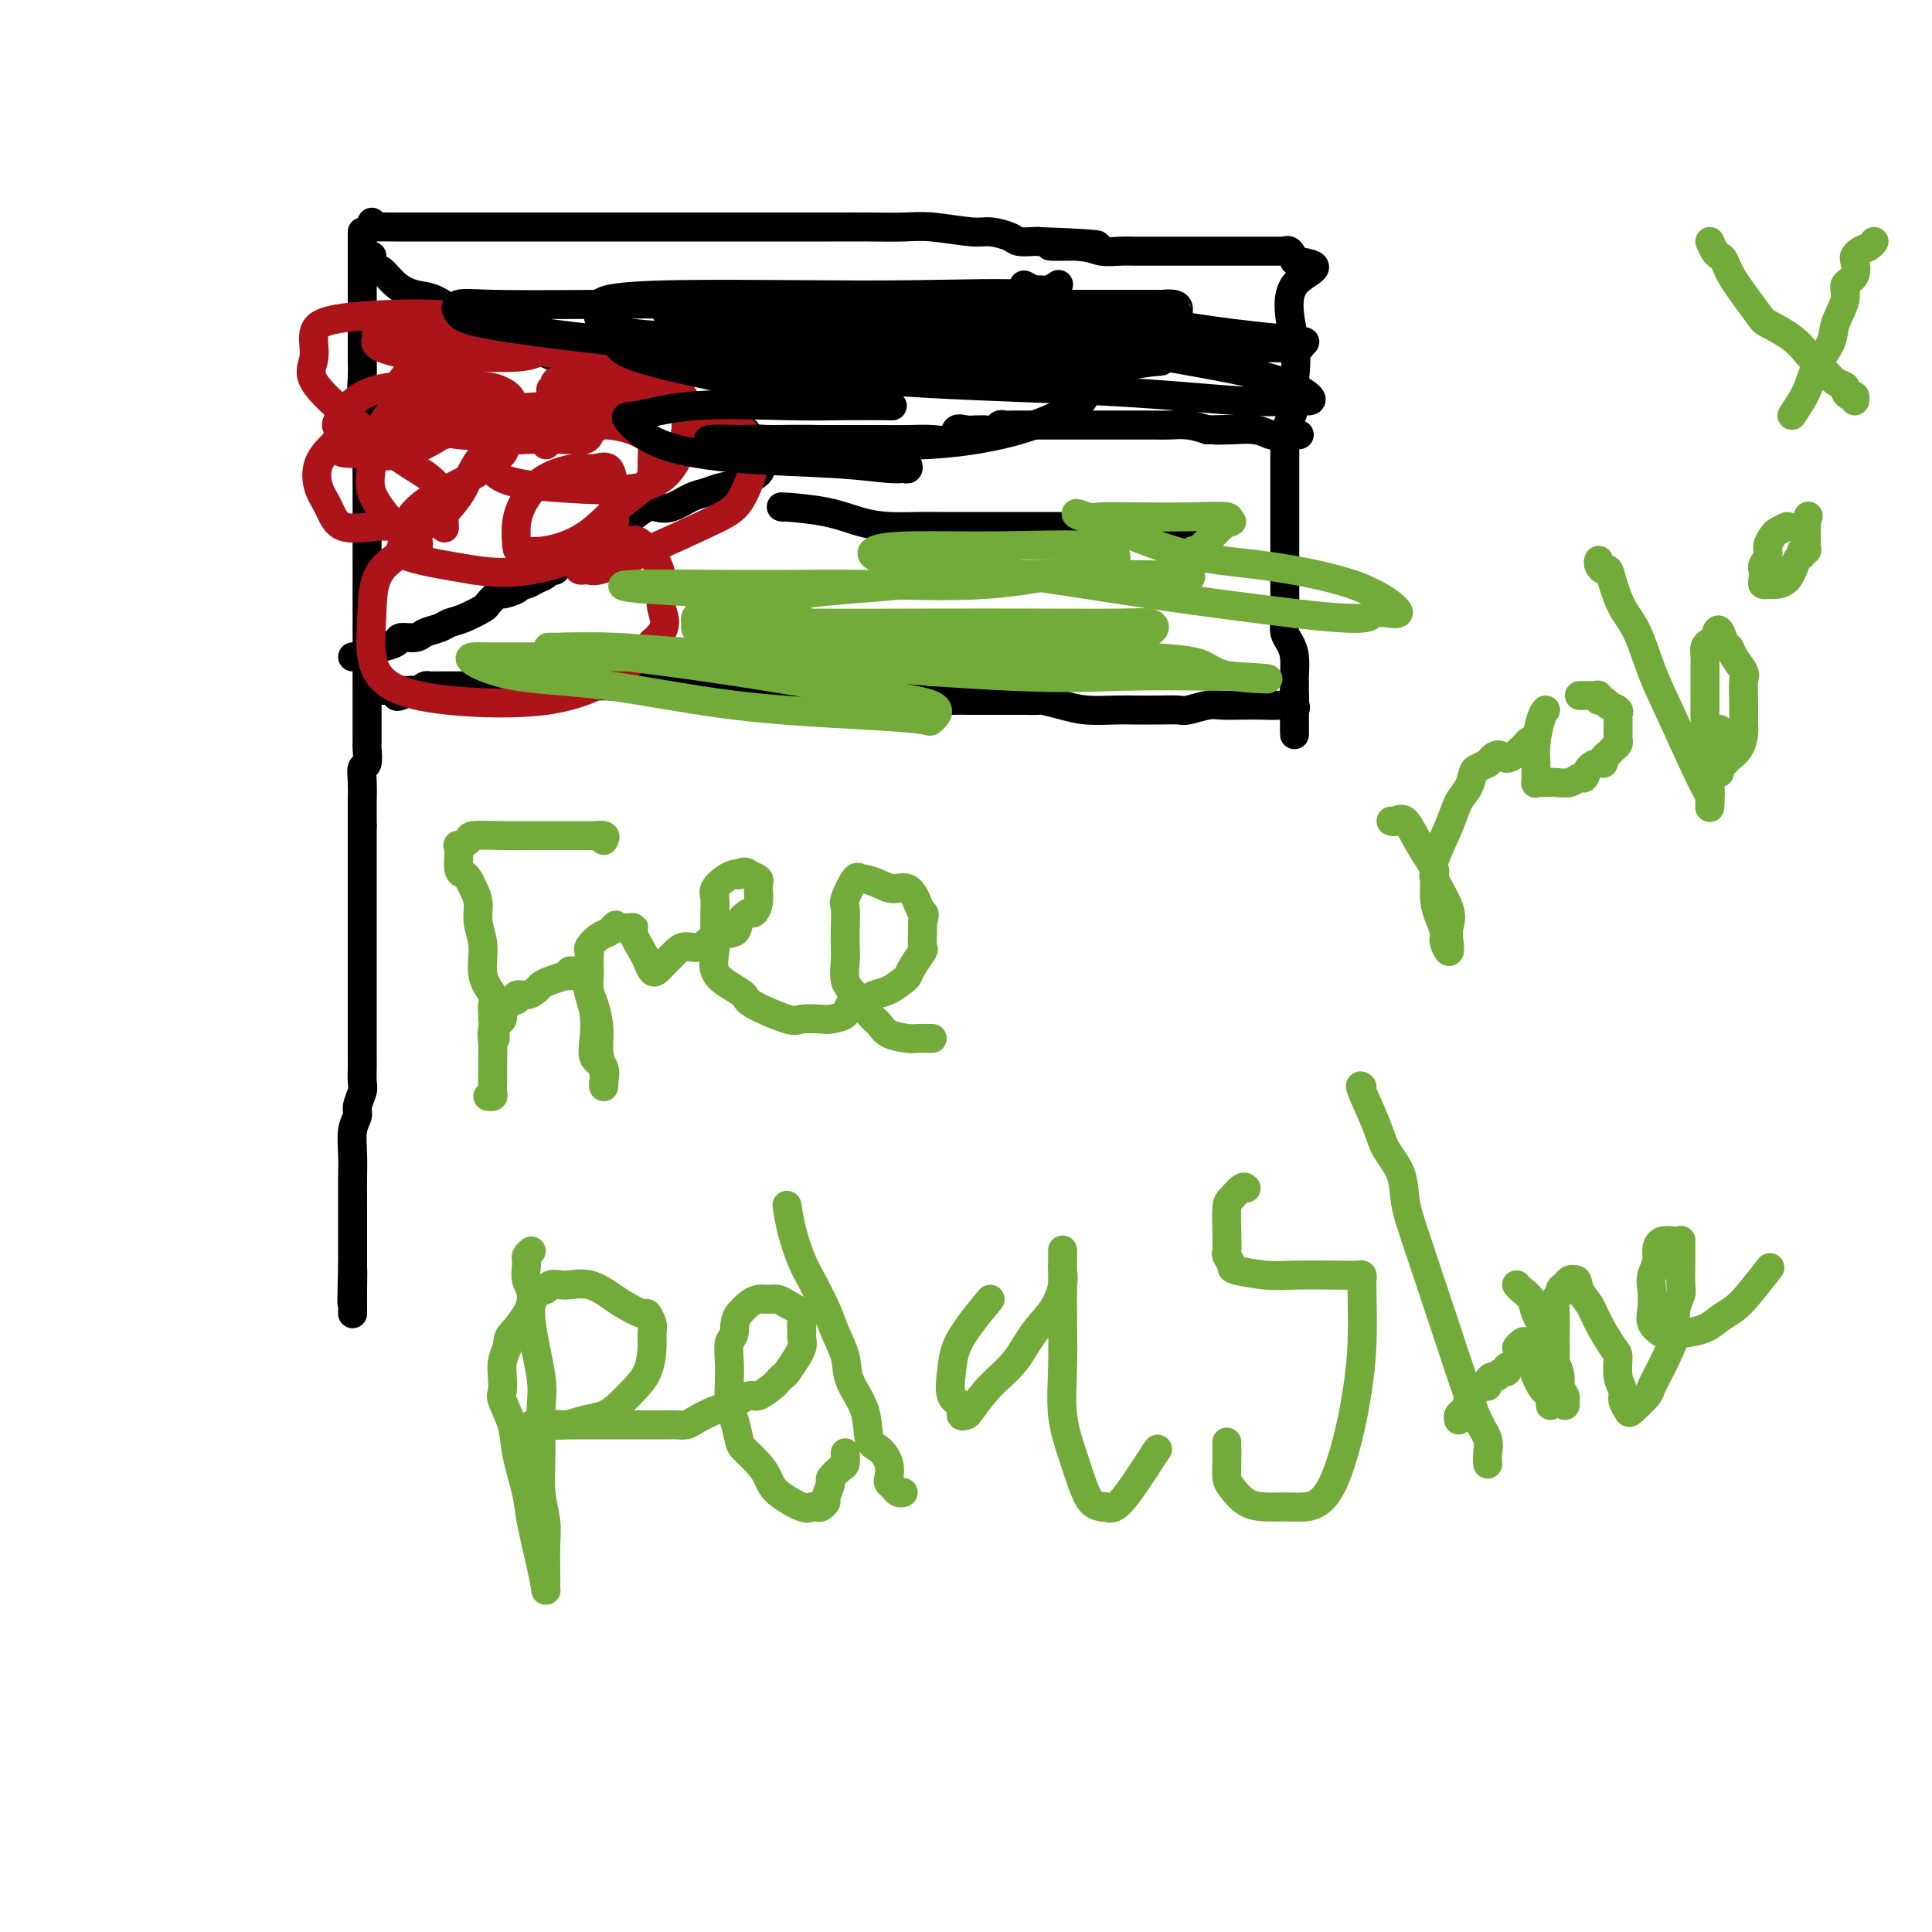 <svg viewBox='0 0 400 400' version='1.1' xmlns='http://www.w3.org/2000/svg' xmlns:xlink='http://www.w3.org/1999/xlink'><g fill='none' stroke='#000000' stroke-width='6' stroke-linecap='round' stroke-linejoin='round'><path d='M75,48c0.000,0.025 0.000,0.049 0,1c-0.000,0.951 -0.000,2.827 0,4c0.000,1.173 0.000,1.643 0,4c-0.000,2.357 -0.001,6.601 0,9c0.001,2.399 0.004,2.955 0,4c-0.004,1.045 -0.015,2.581 0,4c0.015,1.419 0.057,2.720 0,4c-0.057,1.280 -0.211,2.539 0,4c0.211,1.461 0.789,3.124 1,5c0.211,1.876 0.057,3.966 0,6c-0.057,2.034 -0.015,4.012 0,6c0.015,1.988 0.004,3.986 0,6c-0.004,2.014 -0.001,4.043 0,6c0.001,1.957 0.000,3.841 0,6c-0.000,2.159 -0.000,4.594 0,6c0.000,1.406 0.000,1.784 0,4c-0.000,2.216 -0.000,6.270 0,8c0.000,1.730 0.000,1.135 0,2c-0.000,0.865 -0.000,3.190 0,5c0.000,1.810 0.000,3.105 0,4c-0.000,0.895 -0.000,1.389 0,2c0.000,0.611 0.001,1.337 0,2c-0.001,0.663 -0.004,1.261 0,2c0.004,0.739 0.015,1.617 0,2c-0.015,0.383 -0.057,0.271 0,1c0.057,0.729 0.211,2.297 0,3c-0.211,0.703 -0.789,0.539 -1,1c-0.211,0.461 -0.057,1.546 0,3c0.057,1.454 0.015,3.276 0,4c-0.015,0.724 -0.004,0.350 0,1c0.004,0.650 0.002,2.325 0,4'/><path d='M75,171c-0.000,19.347 -0.000,6.213 0,2c0.000,-4.213 0.000,0.493 0,3c-0.000,2.507 -0.000,2.816 0,3c0.000,0.184 0.000,0.245 0,1c-0.000,0.755 -0.000,2.205 0,3c0.000,0.795 0.000,0.936 0,2c-0.000,1.064 -0.000,3.050 0,4c0.000,0.950 0.000,0.864 0,2c-0.000,1.136 -0.000,3.493 0,5c0.000,1.507 0.000,2.165 0,3c-0.000,0.835 -0.000,1.848 0,3c0.000,1.152 0.000,2.444 0,3c-0.000,0.556 -0.000,0.376 0,1c0.000,0.624 0.000,2.050 0,3c-0.000,0.950 -0.000,1.423 0,2c0.000,0.577 0.000,1.260 0,2c-0.000,0.740 -0.000,1.539 0,2c0.000,0.461 0.001,0.584 0,1c-0.001,0.416 -0.004,1.127 0,2c0.004,0.873 0.016,1.910 0,3c-0.016,1.090 -0.061,2.233 0,3c0.061,0.767 0.226,1.159 0,2c-0.226,0.841 -0.845,2.131 -1,3c-0.155,0.869 0.155,1.316 0,2c-0.155,0.684 -0.774,1.606 -1,3c-0.226,1.394 -0.061,3.262 0,5c0.061,1.738 0.016,3.347 0,5c-0.016,1.653 -0.004,3.350 0,5c0.004,1.650 0.001,3.252 0,5c-0.001,1.748 -0.000,3.642 0,5c0.000,1.358 0.000,2.179 0,3'/><path d='M73,262c-0.309,14.374 -0.083,4.808 0,2c0.083,-2.808 0.022,1.143 0,3c-0.022,1.857 -0.006,1.622 0,2c0.006,0.378 0.002,1.369 0,2c-0.002,0.631 -0.000,0.901 0,1c0.000,0.099 0.000,0.028 0,0c-0.000,-0.028 -0.000,-0.014 0,0'/><path d='M77,46c-0.029,0.423 -0.058,0.845 0,1c0.058,0.155 0.202,0.041 1,0c0.798,-0.041 2.249,-0.011 4,0c1.751,0.011 3.803,0.003 6,0c2.197,-0.003 4.540,-0.001 7,0c2.460,0.001 5.036,0.000 8,0c2.964,-0.000 6.315,-0.000 9,0c2.685,0.000 4.704,0.000 7,0c2.296,-0.000 4.869,-0.000 7,0c2.131,0.000 3.821,0.000 5,0c1.179,-0.000 1.846,0.000 4,0c2.154,-0.000 5.795,-0.000 8,0c2.205,0.000 2.975,0.000 4,0c1.025,-0.000 2.305,-0.000 4,0c1.695,0.000 3.803,0.000 6,0c2.197,-0.000 4.481,-0.001 7,0c2.519,0.001 5.273,0.004 8,0c2.727,-0.004 5.428,-0.016 8,0c2.572,0.016 5.015,0.060 7,0c1.985,-0.060 3.514,-0.222 6,0c2.486,0.222 5.930,0.830 8,1c2.070,0.170 2.764,-0.098 4,0c1.236,0.098 3.012,0.562 4,1c0.988,0.438 1.189,0.849 2,1c0.811,0.151 2.232,0.043 3,0c0.768,-0.043 0.884,-0.022 1,0'/><path d='M215,50c22.079,0.862 8.275,1.015 4,1c-4.275,-0.015 0.978,-0.200 4,0c3.022,0.200 3.814,0.786 5,1c1.186,0.214 2.767,0.057 4,0c1.233,-0.057 2.119,-0.015 3,0c0.881,0.015 1.755,0.004 3,0c1.245,-0.004 2.859,-0.001 4,0c1.141,0.001 1.810,0.000 3,0c1.190,-0.000 2.901,-0.000 4,0c1.099,0.000 1.586,0.000 2,0c0.414,-0.000 0.756,-0.000 1,0c0.244,0.000 0.392,0.000 1,0c0.608,-0.000 1.676,-0.000 2,0c0.324,0.000 -0.097,-0.000 0,0c0.097,0.000 0.712,0.000 1,0c0.288,-0.000 0.248,-0.000 1,0c0.752,0.000 2.295,0.000 3,0c0.705,-0.000 0.571,-0.000 1,0c0.429,0.000 1.421,0.000 2,0c0.579,-0.000 0.747,-0.002 1,0c0.253,0.002 0.593,0.006 1,0c0.407,-0.006 0.882,-0.022 1,0c0.118,0.022 -0.122,0.083 0,0c0.122,-0.083 0.606,-0.309 1,0c0.394,0.309 0.697,1.155 1,2'/><path d='M268,54c8.198,1.134 2.194,1.969 0,5c-2.194,3.031 -0.578,8.259 0,12c0.578,3.741 0.116,5.996 0,8c-0.116,2.004 0.112,3.757 0,5c-0.112,1.243 -0.566,1.977 -1,3c-0.434,1.023 -0.848,2.336 -1,3c-0.152,0.664 -0.041,0.680 0,1c0.041,0.320 0.011,0.945 0,2c-0.011,1.055 -0.003,2.539 0,3c0.003,0.461 0.001,-0.100 0,0c-0.001,0.100 -0.000,0.860 0,2c0.000,1.140 0.000,2.661 0,3c-0.000,0.339 -0.000,-0.504 0,0c0.000,0.504 0.000,2.354 0,4c-0.000,1.646 -0.000,3.089 0,4c0.000,0.911 0.000,1.292 0,2c-0.000,0.708 -0.000,1.744 0,3c0.000,1.256 0.000,2.731 0,4c-0.000,1.269 -0.001,2.332 0,3c0.001,0.668 0.003,0.941 0,2c-0.003,1.059 -0.011,2.904 0,4c0.011,1.096 0.041,1.443 0,2c-0.041,0.557 -0.155,1.324 0,2c0.155,0.676 0.577,1.260 1,2c0.423,0.740 0.845,1.637 1,3c0.155,1.363 0.041,3.191 0,4c-0.041,0.809 -0.011,0.598 0,1c0.011,0.402 0.003,1.416 0,2c-0.003,0.584 -0.001,0.738 0,1c0.001,0.262 0.000,0.631 0,1'/><path d='M268,145c0.009,14.017 0.033,3.560 0,0c-0.033,-3.560 -0.122,-0.222 0,1c0.122,1.222 0.454,0.328 0,0c-0.454,-0.328 -1.695,-0.089 -3,0c-1.305,0.089 -2.675,0.028 -4,0c-1.325,-0.028 -2.605,-0.021 -4,0c-1.395,0.021 -2.906,0.058 -4,0c-1.094,-0.058 -1.769,-0.212 -3,0c-1.231,0.212 -3.016,0.789 -4,1c-0.984,0.211 -1.168,0.057 -2,0c-0.832,-0.057 -2.311,-0.018 -4,0c-1.689,0.018 -3.588,0.015 -5,0c-1.412,-0.015 -2.337,-0.043 -4,0c-1.663,0.043 -4.064,0.155 -6,0c-1.936,-0.155 -3.406,-0.577 -5,-1c-1.594,-0.423 -3.312,-0.845 -4,-1c-0.688,-0.155 -0.346,-0.041 -1,0c-0.654,0.041 -2.303,0.011 -3,0c-0.697,-0.011 -0.443,-0.003 -1,0c-0.557,0.003 -1.926,0.002 -3,0c-1.074,-0.002 -1.854,-0.004 -3,0c-1.146,0.004 -2.658,0.015 -4,0c-1.342,-0.015 -2.514,-0.056 -4,0c-1.486,0.056 -3.285,0.207 -5,0c-1.715,-0.207 -3.347,-0.774 -5,-1c-1.653,-0.226 -3.326,-0.113 -5,0'/><path d='M182,144c-14.342,-0.381 -7.196,-0.834 -5,-1c2.196,-0.166 -0.559,-0.045 -2,0c-1.441,0.045 -1.567,0.013 -2,0c-0.433,-0.013 -1.172,-0.007 -2,0c-0.828,0.007 -1.746,0.016 -3,0c-1.254,-0.016 -2.845,-0.057 -4,0c-1.155,0.057 -1.874,0.211 -3,0c-1.126,-0.211 -2.659,-0.789 -4,-1c-1.341,-0.211 -2.491,-0.057 -4,0c-1.509,0.057 -3.378,0.015 -5,0c-1.622,-0.015 -2.996,-0.004 -4,0c-1.004,0.004 -1.638,0.001 -4,0c-2.362,-0.001 -6.451,-0.000 -9,0c-2.549,0.000 -3.558,0.000 -5,0c-1.442,-0.000 -3.316,-0.000 -5,0c-1.684,0.000 -3.179,0.000 -5,0c-1.821,-0.000 -3.967,-0.000 -6,0c-2.033,0.000 -3.954,0.000 -5,0c-1.046,-0.000 -1.219,-0.000 -2,0c-0.781,0.000 -2.172,0.000 -3,0c-0.828,-0.000 -1.095,-0.000 -2,0c-0.905,0.000 -2.448,0.000 -3,0c-0.552,-0.000 -0.112,-0.000 0,0c0.112,0.000 -0.102,0.000 -1,0c-0.898,-0.000 -2.478,-0.001 -3,0c-0.522,0.001 0.015,0.003 0,0c-0.015,-0.003 -0.581,-0.011 -1,0c-0.419,0.011 -0.690,0.041 -1,0c-0.310,-0.041 -0.660,-0.155 -1,0c-0.340,0.155 -0.670,0.577 -1,1'/><path d='M87,143c-14.932,-0.159 -4.761,-0.056 -1,0c3.761,0.056 1.113,0.064 0,0c-1.113,-0.064 -0.690,-0.199 -1,0c-0.310,0.199 -1.351,0.734 -2,1c-0.649,0.266 -0.905,0.264 -1,0c-0.095,-0.264 -0.027,-0.790 0,-1c0.027,-0.210 0.014,-0.105 0,0'/><path d='M77,53c-0.100,0.176 -0.200,0.352 0,1c0.200,0.648 0.702,1.768 1,2c0.298,0.232 0.394,-0.425 1,0c0.606,0.425 1.724,1.933 3,3c1.276,1.067 2.712,1.695 4,2c1.288,0.305 2.428,0.289 4,1c1.572,0.711 3.575,2.149 5,3c1.425,0.851 2.273,1.115 4,2c1.727,0.885 4.332,2.391 6,3c1.668,0.609 2.401,0.321 4,1c1.599,0.679 4.066,2.326 6,3c1.934,0.674 3.334,0.375 5,1c1.666,0.625 3.599,2.175 5,3c1.401,0.825 2.269,0.926 3,1c0.731,0.074 1.326,0.122 3,1c1.674,0.878 4.428,2.586 6,3c1.572,0.414 1.962,-0.465 3,0c1.038,0.465 2.725,2.276 4,3c1.275,0.724 2.137,0.362 3,0'/><path d='M147,86c6.627,2.735 2.194,1.573 1,1c-1.194,-0.573 0.850,-0.556 2,0c1.150,0.556 1.406,1.651 2,2c0.594,0.349 1.525,-0.046 2,0c0.475,0.046 0.494,0.534 1,1c0.506,0.466 1.498,0.909 2,1c0.502,0.091 0.513,-0.168 1,0c0.487,0.168 1.450,0.765 2,1c0.550,0.235 0.686,0.107 1,0c0.314,-0.107 0.805,-0.195 1,0c0.195,0.195 0.093,0.672 0,1c-0.093,0.328 -0.177,0.508 -1,1c-0.823,0.492 -2.384,1.298 -3,2c-0.616,0.702 -0.289,1.300 -1,2c-0.711,0.700 -2.462,1.501 -4,2c-1.538,0.499 -2.863,0.694 -4,1c-1.137,0.306 -2.086,0.721 -3,1c-0.914,0.279 -1.795,0.420 -3,1c-1.205,0.580 -2.735,1.599 -4,2c-1.265,0.401 -2.264,0.185 -3,0c-0.736,-0.185 -1.210,-0.339 -2,0c-0.790,0.339 -1.895,1.169 -3,2'/><path d='M131,107c-3.985,1.568 -2.947,1.987 -3,2c-0.053,0.013 -1.198,-0.381 -2,0c-0.802,0.381 -1.262,1.537 -2,2c-0.738,0.463 -1.756,0.233 -2,0c-0.244,-0.233 0.284,-0.470 0,0c-0.284,0.470 -1.382,1.646 -2,2c-0.618,0.354 -0.757,-0.114 -1,0c-0.243,0.114 -0.590,0.809 -1,1c-0.410,0.191 -0.884,-0.121 -1,0c-0.116,0.121 0.124,0.677 0,1c-0.124,0.323 -0.613,0.415 -1,1c-0.387,0.585 -0.670,1.663 -1,2c-0.330,0.337 -0.705,-0.068 -1,0c-0.295,0.068 -0.511,0.609 -1,1c-0.489,0.391 -1.252,0.631 -2,1c-0.748,0.369 -1.480,0.868 -2,1c-0.520,0.132 -0.826,-0.101 -1,0c-0.174,0.101 -0.215,0.537 -1,1c-0.785,0.463 -2.314,0.954 -3,1c-0.686,0.046 -0.530,-0.353 -1,0c-0.470,0.353 -1.567,1.457 -2,2c-0.433,0.543 -0.203,0.527 -1,1c-0.797,0.473 -2.621,1.437 -4,2c-1.379,0.563 -2.314,0.724 -3,1c-0.686,0.276 -1.124,0.665 -2,1c-0.876,0.335 -2.192,0.615 -3,1c-0.808,0.385 -1.109,0.874 -2,1c-0.891,0.126 -2.373,-0.111 -3,0c-0.627,0.111 -0.400,0.568 -1,1c-0.600,0.432 -2.029,0.838 -3,1c-0.971,0.162 -1.486,0.081 -2,0'/><path d='M77,134c-2.830,1.094 -0.405,0.829 0,1c0.405,0.171 -1.211,0.778 -2,1c-0.789,0.222 -0.751,0.060 -1,0c-0.249,-0.060 -0.785,-0.017 -1,0c-0.215,0.017 -0.107,0.009 0,0'/><path d='M163,91c0.223,-0.000 0.445,-0.000 1,0c0.555,0.000 1.442,0.000 2,0c0.558,-0.000 0.788,-0.001 2,0c1.212,0.001 3.407,0.002 6,0c2.593,-0.002 5.583,-0.008 8,0c2.417,0.008 4.261,0.030 6,0c1.739,-0.030 3.373,-0.113 5,0c1.627,0.113 3.248,0.423 4,0c0.752,-0.423 0.634,-1.578 1,-2c0.366,-0.422 1.215,-0.112 2,0c0.785,0.112 1.506,0.026 2,0c0.494,-0.026 0.762,0.007 1,0c0.238,-0.007 0.448,-0.054 1,0c0.552,0.054 1.446,0.211 2,0c0.554,-0.211 0.768,-0.789 1,-1c0.232,-0.211 0.483,-0.057 1,0c0.517,0.057 1.301,0.015 2,0c0.699,-0.015 1.314,-0.004 2,0c0.686,0.004 1.442,0.001 2,0c0.558,-0.001 0.916,-0.000 2,0c1.084,0.000 2.892,0.000 4,0c1.108,-0.000 1.517,0.000 3,0c1.483,-0.000 4.041,-0.001 6,0c1.959,0.001 3.318,0.003 5,0c1.682,-0.003 3.688,-0.011 5,0c1.312,0.011 1.930,0.041 3,0c1.070,-0.041 2.591,-0.155 4,0c1.409,0.155 2.704,0.577 4,1'/><path d='M250,89c14.086,-0.314 5.801,-0.098 3,0c-2.801,0.098 -0.117,0.079 2,0c2.117,-0.079 3.666,-0.217 5,0c1.334,0.217 2.451,0.790 3,1c0.549,0.210 0.529,0.056 1,0c0.471,-0.056 1.433,-0.015 2,0c0.567,0.015 0.740,0.004 1,0c0.260,-0.004 0.609,-0.001 1,0c0.391,0.001 0.826,0.000 1,0c0.174,-0.000 0.087,-0.000 0,0'/><path d='M162,105c-0.309,-0.061 -0.617,-0.121 1,0c1.617,0.121 5.160,0.425 8,1c2.840,0.575 4.979,1.422 7,2c2.021,0.578 3.925,0.887 6,1c2.075,0.113 4.320,0.030 6,0c1.680,-0.030 2.795,-0.008 4,0c1.205,0.008 2.501,0.002 3,0c0.499,-0.002 0.200,-0.001 1,0c0.800,0.001 2.698,0.000 4,0c1.302,-0.000 2.007,-0.000 3,0c0.993,0.000 2.274,0.000 4,0c1.726,-0.000 3.896,-0.000 5,0c1.104,0.000 1.142,0.000 1,0c-0.142,-0.000 -0.464,-0.000 0,0c0.464,0.000 1.714,0.000 3,0c1.286,-0.000 2.609,-0.000 4,0c1.391,0.000 2.849,0.000 4,0c1.151,-0.000 1.994,-0.000 3,0c1.006,0.000 2.174,0.000 3,0c0.826,-0.000 1.310,-0.000 2,0c0.690,0.000 1.587,0.000 2,0c0.413,-0.000 0.342,-0.000 1,0c0.658,0.000 2.045,0.000 3,0c0.955,-0.000 1.477,-0.000 2,0'/><path d='M242,109c9.173,0.000 3.106,0.000 1,0c-2.106,0.000 -0.250,-0.000 1,0c1.250,0.000 1.894,-0.000 2,0c0.106,0.000 -0.325,0.000 0,0c0.325,-0.000 1.407,-0.000 2,0c0.593,0.000 0.698,0.000 1,0c0.302,0.000 0.801,0.000 1,0c0.199,-0.000 0.100,0.000 0,0'/></g>
<g fill='none' stroke='#AD1419' stroke-width='6' stroke-linecap='round' stroke-linejoin='round'><path d='M113,92c0.031,0.091 0.061,0.181 0,0c-0.061,-0.181 -0.215,-0.635 0,-1c0.215,-0.365 0.799,-0.643 0,-1c-0.799,-0.357 -2.981,-0.792 -6,-1c-3.019,-0.208 -6.873,-0.187 -13,0c-6.127,0.187 -14.525,0.541 -19,1c-4.475,0.459 -5.025,1.024 -6,2c-0.975,0.976 -2.374,2.363 -3,4c-0.626,1.637 -0.479,3.525 0,5c0.479,1.475 1.288,2.539 2,4c0.712,1.461 1.325,3.321 3,4c1.675,0.679 4.413,0.178 7,0c2.587,-0.178 5.025,-0.032 7,0c1.975,0.032 3.488,-0.049 5,-1c1.512,-0.951 3.023,-2.770 4,-4c0.977,-1.230 1.418,-1.870 2,-3c0.582,-1.130 1.303,-2.748 2,-4c0.697,-1.252 1.369,-2.136 2,-3c0.631,-0.864 1.223,-1.709 2,-2c0.777,-0.291 1.741,-0.029 2,0c0.259,0.029 -0.188,-0.176 0,0c0.188,0.176 1.009,0.732 0,2c-1.009,1.268 -3.850,3.249 -7,5c-3.150,1.751 -6.609,3.273 -9,5c-2.391,1.727 -3.713,3.659 -4,5c-0.287,1.341 0.461,2.092 0,3c-0.461,0.908 -2.132,1.974 0,3c2.132,1.026 8.066,2.013 14,3'/><path d='M98,118c4.237,0.640 7.829,0.738 12,0c4.171,-0.738 8.920,-2.314 12,-4c3.080,-1.686 4.491,-3.481 5,-5c0.509,-1.519 0.116,-2.762 0,-4c-0.116,-1.238 0.045,-2.471 0,-4c-0.045,-1.529 -0.294,-3.355 -1,-4c-0.706,-0.645 -1.867,-0.110 -3,0c-1.133,0.110 -2.237,-0.205 -4,0c-1.763,0.205 -4.185,0.930 -6,2c-1.815,1.070 -3.024,2.485 -4,4c-0.976,1.515 -1.719,3.132 -2,5c-0.281,1.868 -0.101,3.989 0,5c0.101,1.011 0.122,0.914 1,1c0.878,0.086 2.613,0.355 5,0c2.387,-0.355 5.425,-1.334 8,-3c2.575,-1.666 4.686,-4.017 7,-6c2.314,-1.983 4.829,-3.597 6,-5c1.171,-1.403 0.997,-2.596 1,-4c0.003,-1.404 0.183,-3.018 0,-4c-0.183,-0.982 -0.730,-1.331 -2,-2c-1.270,-0.669 -3.264,-1.660 -7,-2c-3.736,-0.340 -9.214,-0.031 -13,0c-3.786,0.031 -5.881,-0.216 -8,0c-2.119,0.216 -4.262,0.895 -5,1c-0.738,0.105 -0.072,-0.363 0,0c0.072,0.363 -0.450,1.558 1,2c1.450,0.442 4.872,0.129 8,0c3.128,-0.129 5.962,-0.076 8,0c2.038,0.076 3.279,0.174 4,0c0.721,-0.174 0.920,-0.621 1,-1c0.080,-0.379 0.040,-0.689 0,-1'/><path d='M122,89c3.390,-0.468 0.865,-1.638 -2,-2c-2.865,-0.362 -6.070,0.085 -10,0c-3.930,-0.085 -8.584,-0.700 -12,-1c-3.416,-0.300 -5.594,-0.283 -8,0c-2.406,0.283 -5.038,0.832 -6,1c-0.962,0.168 -0.252,-0.044 0,0c0.252,0.044 0.047,0.345 2,1c1.953,0.655 6.064,1.663 9,2c2.936,0.337 4.697,0.004 6,0c1.303,-0.004 2.148,0.322 3,0c0.852,-0.322 1.711,-1.291 2,-2c0.289,-0.709 0.007,-1.156 0,-2c-0.007,-0.844 0.261,-2.085 0,-3c-0.261,-0.915 -1.052,-1.506 -2,-2c-0.948,-0.494 -2.054,-0.893 -4,-1c-1.946,-0.107 -4.734,0.077 -9,0c-4.266,-0.077 -10.010,-0.414 -14,1c-3.990,1.414 -6.225,4.579 -7,6c-0.775,1.421 -0.091,1.098 0,2c0.091,0.902 -0.413,3.029 0,4c0.413,0.971 1.742,0.784 4,1c2.258,0.216 5.444,0.833 9,0c3.556,-0.833 7.481,-3.115 10,-5c2.519,-1.885 3.632,-3.371 4,-5c0.368,-1.629 -0.009,-3.401 0,-5c0.009,-1.599 0.404,-3.027 0,-4c-0.404,-0.973 -1.605,-1.493 -2,-2c-0.395,-0.507 0.018,-1.002 -1,-1c-1.018,0.002 -3.466,0.501 -5,1c-1.534,0.499 -2.152,1.000 -3,2c-0.848,1.000 -1.924,2.500 -3,4'/><path d='M83,79c-0.936,1.600 -0.275,2.599 0,4c0.275,1.401 0.165,3.205 0,4c-0.165,0.795 -0.383,0.580 0,1c0.383,0.420 1.369,1.475 3,2c1.631,0.525 3.906,0.519 6,0c2.094,-0.519 4.005,-1.550 5,-2c0.995,-0.450 1.072,-0.318 1,-1c-0.072,-0.682 -0.293,-2.179 0,-3c0.293,-0.821 1.099,-0.966 -1,-1c-2.099,-0.034 -7.102,0.043 -10,0c-2.898,-0.043 -3.692,-0.206 -5,1c-1.308,1.206 -3.129,3.783 -4,6c-0.871,2.217 -0.790,4.076 -1,6c-0.210,1.924 -0.711,3.914 0,6c0.711,2.086 2.634,4.269 4,6c1.366,1.731 2.177,3.011 3,4c0.823,0.989 1.660,1.688 2,2c0.340,0.312 0.183,0.236 0,0c-0.183,-0.236 -0.391,-0.630 0,-1c0.391,-0.370 1.380,-0.714 0,0c-1.380,0.714 -5.130,2.485 -7,5c-1.870,2.515 -1.861,5.774 -2,9c-0.139,3.226 -0.427,6.420 0,9c0.427,2.580 1.567,4.545 4,6c2.433,1.455 6.157,2.400 12,3c5.843,0.600 13.804,0.854 20,0c6.196,-0.854 10.627,-2.815 14,-5c3.373,-2.185 5.686,-4.592 8,-7'/><path d='M135,133c3.836,-3.146 2.425,-5.010 2,-7c-0.425,-1.990 0.134,-4.104 0,-6c-0.134,-1.896 -0.961,-3.573 -2,-5c-1.039,-1.427 -2.289,-2.605 -3,-3c-0.711,-0.395 -0.883,-0.007 -1,0c-0.117,0.007 -0.178,-0.367 -1,0c-0.822,0.367 -2.404,1.475 -4,2c-1.596,0.525 -3.205,0.465 -4,1c-0.795,0.535 -0.774,1.663 -1,2c-0.226,0.337 -0.697,-0.119 -1,0c-0.303,0.119 -0.437,0.811 0,1c0.437,0.189 1.444,-0.126 2,0c0.556,0.126 0.660,0.692 5,-1c4.340,-1.692 12.918,-5.642 18,-8c5.082,-2.358 6.670,-3.123 8,-5c1.330,-1.877 2.402,-4.867 3,-7c0.598,-2.133 0.720,-3.408 0,-5c-0.720,-1.592 -2.284,-3.501 -6,-5c-3.716,-1.499 -9.585,-2.587 -15,-3c-5.415,-0.413 -10.376,-0.150 -16,0c-5.624,0.150 -11.911,0.187 -15,1c-3.089,0.813 -2.982,2.403 -3,4c-0.018,1.597 -0.163,3.201 0,5c0.163,1.799 0.635,3.794 3,5c2.365,1.206 6.623,1.622 12,2c5.377,0.378 11.872,0.717 16,0c4.128,-0.717 5.890,-2.491 7,-4c1.110,-1.509 1.568,-2.752 2,-4c0.432,-1.248 0.838,-2.499 1,-4c0.162,-1.501 0.081,-3.250 0,-5'/><path d='M142,84c-0.016,-2.569 -1.557,-2.493 -3,-3c-1.443,-0.507 -2.787,-1.597 -5,-2c-2.213,-0.403 -5.296,-0.119 -8,0c-2.704,0.119 -5.028,0.074 -7,0c-1.972,-0.074 -3.592,-0.175 -4,0c-0.408,0.175 0.396,0.628 0,1c-0.396,0.372 -1.992,0.664 0,1c1.992,0.336 7.572,0.717 11,1c3.428,0.283 4.703,0.470 6,0c1.297,-0.470 2.618,-1.595 3,-2c0.382,-0.405 -0.173,-0.088 0,-1c0.173,-0.912 1.073,-3.054 -1,-4c-2.073,-0.946 -7.119,-0.698 -12,-1c-4.881,-0.302 -9.596,-1.155 -14,-2c-4.404,-0.845 -8.496,-1.684 -11,-2c-2.504,-0.316 -3.421,-0.111 -4,0c-0.579,0.111 -0.820,0.128 -1,0c-0.180,-0.128 -0.301,-0.402 1,0c1.301,0.402 4.023,1.481 7,2c2.977,0.519 6.210,0.479 7,0c0.790,-0.479 -0.864,-1.397 -4,-2c-3.136,-0.603 -7.753,-0.891 -11,-1c-3.247,-0.109 -5.122,-0.038 -7,0c-1.878,0.038 -3.758,0.042 -5,0c-1.242,-0.042 -1.847,-0.130 -2,0c-0.153,0.130 0.144,0.478 0,1c-0.144,0.522 -0.731,1.217 1,2c1.731,0.783 5.780,1.652 10,2c4.220,0.348 8.610,0.174 13,0'/><path d='M102,74c5.601,0.184 8.104,-0.358 9,-1c0.896,-0.642 0.186,-1.386 0,-2c-0.186,-0.614 0.152,-1.100 -2,-2c-2.152,-0.900 -6.796,-2.215 -11,-3c-4.204,-0.785 -7.969,-1.038 -13,-1c-5.031,0.038 -11.326,0.369 -15,1c-3.674,0.631 -4.725,1.562 -5,3c-0.275,1.438 0.225,3.384 0,5c-0.225,1.616 -1.177,2.901 0,5c1.177,2.099 4.483,5.012 8,8c3.517,2.988 7.244,6.052 10,8c2.756,1.948 4.542,2.782 6,4c1.458,1.218 2.587,2.821 3,4c0.413,1.179 0.111,1.933 0,3c-0.111,1.067 -0.032,2.448 0,3c0.032,0.552 0.016,0.276 0,0'/></g>
<g fill='none' stroke='#000000' stroke-width='6' stroke-linecap='round' stroke-linejoin='round'><path d='M162,63c7.221,0.846 14.443,1.691 22,2c7.557,0.309 15.451,0.080 23,0c7.549,-0.080 14.754,-0.011 21,0c6.246,0.011 11.534,-0.036 14,0c2.466,0.036 2.111,0.153 2,0c-0.111,-0.153 0.023,-0.577 0,-1c-0.023,-0.423 -0.202,-0.845 -1,-1c-0.798,-0.155 -2.216,-0.041 -2,0c0.216,0.041 2.064,0.011 -4,0c-6.064,-0.011 -20.042,-0.003 -31,0c-10.958,0.003 -18.896,0.000 -26,0c-7.104,-0.000 -13.373,0.002 -17,0c-3.627,-0.002 -4.610,-0.008 -3,0c1.610,0.008 5.814,0.030 11,0c5.186,-0.030 11.354,-0.113 17,0c5.646,0.113 10.772,0.422 16,0c5.228,-0.422 10.560,-1.575 8,-2c-2.560,-0.425 -13.011,-0.122 -22,0c-8.989,0.122 -16.515,0.062 -25,0c-8.485,-0.062 -17.928,-0.125 -25,0c-7.072,0.125 -11.772,0.440 -14,1c-2.228,0.560 -1.983,1.365 -2,2c-0.017,0.635 -0.295,1.098 0,2c0.295,0.902 1.161,2.242 7,3c5.839,0.758 16.649,0.935 25,1c8.351,0.065 14.243,0.019 20,0c5.757,-0.019 11.378,-0.009 17,0'/><path d='M193,70c10.010,0.236 4.035,0.326 3,0c-1.035,-0.326 2.872,-1.068 0,-2c-2.872,-0.932 -12.521,-2.055 -16,-3c-3.479,-0.945 -0.787,-1.712 -10,-2c-9.213,-0.288 -30.330,-0.098 -44,0c-13.670,0.098 -19.892,0.104 -24,0c-4.108,-0.104 -6.104,-0.318 -7,0c-0.896,0.318 -0.694,1.170 0,2c0.694,0.830 1.881,1.640 11,3c9.119,1.360 26.170,3.269 43,5c16.830,1.731 33.438,3.284 46,4c12.562,0.716 21.079,0.595 28,0c6.921,-0.595 12.245,-1.663 15,-2c2.755,-0.337 2.940,0.058 2,-1c-0.940,-1.058 -3.006,-3.569 -9,-5c-5.994,-1.431 -15.918,-1.782 -28,-3c-12.082,-1.218 -26.323,-3.302 -37,-4c-10.677,-0.698 -17.789,-0.010 -21,0c-3.211,0.010 -2.520,-0.659 -3,0c-0.480,0.659 -2.130,2.646 0,4c2.130,1.354 8.040,2.074 19,3c10.960,0.926 26.971,2.057 40,3c13.029,0.943 23.075,1.698 30,2c6.925,0.302 10.729,0.150 11,0c0.271,-0.150 -2.990,-0.300 -5,0c-2.010,0.300 -2.768,1.050 -13,0c-10.232,-1.050 -29.939,-3.900 -44,-6c-14.061,-2.100 -22.478,-3.450 -28,-4c-5.522,-0.550 -8.149,-0.300 -9,0c-0.851,0.300 0.075,0.650 1,1'/><path d='M144,65c-14.285,-1.364 -0.997,-0.275 9,1c9.997,1.275 16.703,2.736 24,4c7.297,1.264 15.186,2.332 21,3c5.814,0.668 9.553,0.935 11,1c1.447,0.065 0.603,-0.074 1,0c0.397,0.074 2.037,0.360 -1,0c-3.037,-0.360 -10.751,-1.366 -18,-2c-7.249,-0.634 -14.035,-0.895 -24,-1c-9.965,-0.105 -23.111,-0.055 -30,0c-6.889,0.055 -7.522,0.116 -8,0c-0.478,-0.116 -0.799,-0.409 -1,0c-0.201,0.409 -0.280,1.521 4,3c4.280,1.479 12.918,3.324 21,5c8.082,1.676 15.608,3.182 21,4c5.392,0.818 8.650,0.949 10,1c1.350,0.051 0.794,0.021 -1,0c-1.794,-0.021 -4.824,-0.034 -8,0c-3.176,0.034 -6.498,0.116 -12,0c-5.502,-0.116 -13.185,-0.431 -19,0c-5.815,0.431 -9.760,1.607 -12,2c-2.240,0.393 -2.773,0.004 -2,1c0.773,0.996 2.851,3.377 7,5c4.149,1.623 10.369,2.489 17,3c6.631,0.511 13.671,0.668 19,1c5.329,0.332 8.945,0.839 11,1c2.055,0.161 2.549,-0.023 3,0c0.451,0.023 0.858,0.255 1,0c0.142,-0.255 0.017,-0.996 -1,-2c-1.017,-1.004 -2.928,-2.270 -6,-3c-3.072,-0.730 -7.306,-0.923 -11,-1c-3.694,-0.077 -6.847,-0.039 -10,0'/><path d='M160,91c-4.466,-0.139 -5.130,0.015 -7,0c-1.870,-0.015 -4.946,-0.198 -6,0c-1.054,0.198 -0.085,0.777 1,1c1.085,0.223 2.286,0.088 6,0c3.714,-0.088 9.940,-0.131 17,0c7.060,0.131 14.954,0.435 22,0c7.046,-0.435 13.242,-1.609 18,-3c4.758,-1.391 8.077,-3.001 10,-4c1.923,-0.999 2.451,-1.388 3,-2c0.549,-0.612 1.119,-1.446 0,-2c-1.119,-0.554 -3.928,-0.827 -9,-2c-5.072,-1.173 -12.409,-3.247 -21,-4c-8.591,-0.753 -18.436,-0.186 -25,0c-6.564,0.186 -9.846,-0.009 -11,0c-1.154,0.009 -0.179,0.223 4,1c4.179,0.777 11.564,2.117 24,3c12.436,0.883 29.925,1.308 43,2c13.075,0.692 21.736,1.652 28,2c6.264,0.348 10.132,0.084 12,0c1.868,-0.084 1.735,0.012 2,0c0.265,-0.012 0.929,-0.133 0,-1c-0.929,-0.867 -3.450,-2.481 -9,-4c-5.550,-1.519 -14.129,-2.943 -20,-4c-5.871,-1.057 -9.033,-1.748 -10,-2c-0.967,-0.252 0.260,-0.067 1,0c0.740,0.067 0.994,0.015 4,0c3.006,-0.015 8.765,0.006 14,0c5.235,-0.006 9.948,-0.040 13,0c3.052,0.040 4.443,0.154 5,0c0.557,-0.154 0.278,-0.577 0,-1'/><path d='M269,71c4.226,-0.343 -3.708,-0.701 -14,-2c-10.292,-1.299 -22.941,-3.539 -30,-5c-7.059,-1.461 -8.527,-2.142 -10,-3c-1.473,-0.858 -2.951,-1.894 -3,-2c-0.049,-0.106 1.332,0.717 2,1c0.668,0.283 0.622,0.024 1,0c0.378,-0.024 1.179,0.186 2,0c0.821,-0.186 1.663,-0.767 2,-1c0.337,-0.233 0.168,-0.116 0,0'/></g>
<g fill='none' stroke='#73AB3A' stroke-width='6' stroke-linecap='round' stroke-linejoin='round'><path d='M246,120c0.473,-0.419 0.946,-0.838 0,-1c-0.946,-0.162 -3.312,-0.067 -4,0c-0.688,0.067 0.301,0.105 -5,0c-5.301,-0.105 -16.891,-0.355 -26,0c-9.109,0.355 -15.737,1.313 -23,2c-7.263,0.687 -15.161,1.101 -22,2c-6.839,0.899 -12.617,2.282 -16,3c-3.383,0.718 -4.369,0.769 -5,1c-0.631,0.231 -0.905,0.640 -1,1c-0.095,0.360 -0.009,0.671 0,1c0.009,0.329 -0.057,0.676 0,1c0.057,0.324 0.239,0.623 3,1c2.761,0.377 8.101,0.830 14,1c5.899,0.170 12.355,0.057 20,0c7.645,-0.057 16.478,-0.057 26,0c9.522,0.057 19.732,0.173 25,0c5.268,-0.173 5.593,-0.635 6,-1c0.407,-0.365 0.895,-0.634 1,-1c0.105,-0.366 -0.173,-0.830 -1,-1c-0.827,-0.170 -2.203,-0.047 -6,0c-3.797,0.047 -10.016,0.016 -17,0c-6.984,-0.016 -14.732,-0.019 -23,0c-8.268,0.019 -17.054,0.058 -24,0c-6.946,-0.058 -12.052,-0.215 -15,0c-2.948,0.215 -3.739,0.800 -4,1c-0.261,0.200 0.007,0.015 1,1c0.993,0.985 2.711,3.140 14,5c11.289,1.860 32.150,3.427 45,4c12.850,0.573 17.690,0.154 24,0c6.310,-0.154 14.088,-0.044 18,0c3.912,0.044 3.956,0.022 4,0'/><path d='M255,140c14.328,0.782 4.646,0.738 0,0c-4.646,-0.738 -4.258,-2.170 -8,-3c-3.742,-0.830 -11.615,-1.060 -19,-1c-7.385,0.060 -14.280,0.408 -22,0c-7.720,-0.408 -16.263,-1.573 -24,-2c-7.737,-0.427 -14.668,-0.115 -20,0c-5.332,0.115 -9.066,0.034 -11,0c-1.934,-0.034 -2.069,-0.019 -2,0c0.069,0.019 0.342,0.044 1,0c0.658,-0.044 1.703,-0.155 3,0c1.297,0.155 2.848,0.577 6,1c3.152,0.423 7.907,0.845 7,1c-0.907,0.155 -7.475,0.041 -13,0c-5.525,-0.041 -10.008,-0.010 -16,0c-5.992,0.010 -13.494,-0.001 -20,0c-6.506,0.001 -12.015,0.015 -15,0c-2.985,-0.015 -3.447,-0.057 -4,0c-0.553,0.057 -1.196,0.214 0,1c1.196,0.786 4.230,2.200 9,3c4.770,0.800 11.275,0.987 19,2c7.725,1.013 16.669,2.851 26,4c9.331,1.149 19.049,1.610 26,2c6.951,0.390 11.136,0.708 13,1c1.864,0.292 1.408,0.556 2,0c0.592,-0.556 2.231,-1.933 0,-3c-2.231,-1.067 -8.331,-1.826 -16,-3c-7.669,-1.174 -16.905,-2.764 -25,-4c-8.095,-1.236 -15.047,-2.118 -22,-3'/><path d='M130,136c-12.817,-1.999 -13.359,-1.996 -14,-2c-0.641,-0.004 -1.380,-0.015 -2,0c-0.620,0.015 -1.121,0.057 1,0c2.121,-0.057 6.864,-0.213 12,0c5.136,0.213 10.665,0.796 15,1c4.335,0.204 7.477,0.030 10,0c2.523,-0.030 4.429,0.083 6,0c1.571,-0.083 2.808,-0.364 4,-1c1.192,-0.636 2.340,-1.627 3,-2c0.660,-0.373 0.834,-0.127 1,-1c0.166,-0.873 0.326,-2.865 -1,-4c-1.326,-1.135 -4.136,-1.414 -7,-2c-2.864,-0.586 -5.780,-1.478 -10,-2c-4.220,-0.522 -9.742,-0.673 -14,-1c-4.258,-0.327 -7.253,-0.829 -3,-1c4.253,-0.171 15.752,-0.011 25,0c9.248,0.011 16.244,-0.128 24,0c7.756,0.128 16.270,0.524 24,0c7.730,-0.524 14.674,-1.969 19,-3c4.326,-1.031 6.032,-1.650 7,-2c0.968,-0.350 1.197,-0.432 1,-1c-0.197,-0.568 -0.821,-1.624 -5,-2c-4.179,-0.376 -11.913,-0.073 -19,0c-7.087,0.073 -13.527,-0.084 -18,0c-4.473,0.084 -6.980,0.409 -8,1c-1.020,0.591 -0.552,1.447 3,2c3.552,0.553 10.187,0.803 20,2c9.813,1.197 22.804,3.342 34,5c11.196,1.658 20.598,2.829 30,4'/><path d='M268,127c16.878,2.012 15.572,0.543 16,0c0.428,-0.543 2.591,-0.160 4,0c1.409,0.160 2.064,0.097 1,-1c-1.064,-1.097 -3.846,-3.229 -9,-5c-5.154,-1.771 -12.681,-3.182 -19,-4c-6.319,-0.818 -11.431,-1.042 -18,-3c-6.569,-1.958 -14.596,-5.649 -18,-7c-3.404,-1.351 -2.185,-0.363 -1,0c1.185,0.363 2.337,0.101 4,0c1.663,-0.101 3.838,-0.041 7,0c3.162,0.041 7.313,0.064 11,0c3.687,-0.064 6.912,-0.213 8,0c1.088,0.213 0.039,0.789 0,1c-0.039,0.211 0.932,0.056 1,0c0.068,-0.056 -0.765,-0.015 -2,1c-1.235,1.015 -2.871,3.004 -4,4c-1.129,0.996 -1.751,0.999 -2,1c-0.249,0.001 -0.124,0.001 0,0'/><path d='M125,174c0.235,-0.423 0.471,-0.845 0,-1c-0.471,-0.155 -1.647,-0.042 -2,0c-0.353,0.042 0.118,0.014 -2,0c-2.118,-0.014 -6.824,-0.014 -10,0c-3.176,0.014 -4.823,0.041 -7,0c-2.177,-0.041 -4.885,-0.151 -6,0c-1.115,0.151 -0.638,0.563 -1,1c-0.362,0.437 -1.562,0.898 -2,1c-0.438,0.102 -0.114,-0.155 0,0c0.114,0.155 0.020,0.723 0,1c-0.020,0.277 0.036,0.261 0,1c-0.036,0.739 -0.163,2.231 0,3c0.163,0.769 0.617,0.816 1,1c0.383,0.184 0.695,0.504 1,1c0.305,0.496 0.601,1.167 1,2c0.399,0.833 0.899,1.826 1,3c0.101,1.174 -0.197,2.527 0,4c0.197,1.473 0.890,3.067 1,5c0.110,1.933 -0.363,4.206 0,6c0.363,1.794 1.561,3.110 2,4c0.439,0.890 0.118,1.355 0,2c-0.118,0.645 -0.034,1.470 0,2c0.034,0.530 0.017,0.765 0,1'/><path d='M102,211c1.083,6.166 0.290,3.579 0,3c-0.290,-0.579 -0.078,0.848 0,2c0.078,1.152 0.021,2.028 0,3c-0.021,0.972 -0.005,2.040 0,3c0.005,0.960 -0.002,1.812 0,2c0.002,0.188 0.014,-0.290 0,0c-0.014,0.290 -0.055,1.346 0,2c0.055,0.654 0.207,0.907 0,1c-0.207,0.093 -0.773,0.027 -1,0c-0.227,-0.027 -0.113,-0.013 0,0'/><path d='M102,213c0.303,-0.326 0.606,-0.652 1,-1c0.394,-0.348 0.880,-0.719 1,-1c0.120,-0.281 -0.127,-0.472 0,-1c0.127,-0.528 0.628,-1.395 1,-2c0.372,-0.605 0.614,-0.950 1,-1c0.386,-0.050 0.915,0.194 1,0c0.085,-0.194 -0.274,-0.825 0,-1c0.274,-0.175 1.181,0.107 2,0c0.819,-0.107 1.549,-0.603 2,-1c0.451,-0.397 0.622,-0.695 1,-1c0.378,-0.305 0.963,-0.618 2,-1c1.037,-0.382 2.525,-0.834 3,-1c0.475,-0.166 -0.065,-0.045 0,0c0.065,0.045 0.733,0.013 1,0c0.267,-0.013 0.134,-0.006 0,0'/><path d='M118,201c0.334,0.004 0.667,0.008 1,0c0.333,-0.008 0.664,-0.029 1,0c0.336,0.029 0.676,0.109 1,1c0.324,0.891 0.630,2.593 1,4c0.370,1.407 0.803,2.518 1,4c0.197,1.482 0.158,3.334 0,5c-0.158,1.666 -0.435,3.144 0,4c0.435,0.856 1.580,1.088 2,2c0.420,0.912 0.114,2.503 0,3c-0.114,0.497 -0.034,-0.098 0,0c0.034,0.098 0.024,0.891 0,1c-0.024,0.109 -0.062,-0.467 0,-1c0.062,-0.533 0.223,-1.023 0,-2c-0.223,-0.977 -0.830,-2.439 -1,-4c-0.170,-1.561 0.098,-3.219 0,-5c-0.098,-1.781 -0.562,-3.685 -1,-5c-0.438,-1.315 -0.849,-2.040 -1,-3c-0.151,-0.960 -0.042,-2.154 0,-3c0.042,-0.846 0.017,-1.344 0,-2c-0.017,-0.656 -0.026,-1.471 0,-2c0.026,-0.529 0.087,-0.772 0,-1c-0.087,-0.228 -0.322,-0.443 0,-1c0.322,-0.557 1.202,-1.458 2,-2c0.798,-0.542 1.514,-0.726 2,-1c0.486,-0.274 0.743,-0.637 1,-1'/><path d='M127,192c0.810,-0.928 0.335,-0.247 1,0c0.665,0.247 2.468,0.059 3,0c0.532,-0.059 -0.208,0.009 0,1c0.208,0.991 1.365,2.903 2,4c0.635,1.097 0.747,1.378 1,2c0.253,0.622 0.648,1.586 1,2c0.352,0.414 0.660,0.278 1,0c0.340,-0.278 0.713,-0.700 1,-1c0.287,-0.300 0.487,-0.480 1,-1c0.513,-0.520 1.339,-1.382 2,-2c0.661,-0.618 1.156,-0.994 2,-1c0.844,-0.006 2.037,0.359 3,0c0.963,-0.359 1.697,-1.440 3,-2c1.303,-0.560 3.176,-0.599 4,-1c0.824,-0.401 0.599,-1.162 1,-2c0.401,-0.838 1.428,-1.751 2,-2c0.572,-0.249 0.689,0.165 1,0c0.311,-0.165 0.817,-0.909 1,-2c0.183,-1.091 0.044,-2.530 0,-3c-0.044,-0.470 0.009,0.029 0,0c-0.009,-0.029 -0.079,-0.585 0,-1c0.079,-0.415 0.308,-0.690 0,-1c-0.308,-0.310 -1.154,-0.655 -2,-1'/><path d='M155,181c-0.772,-0.931 -1.703,-0.257 -2,0c-0.297,0.257 0.040,0.098 0,0c-0.040,-0.098 -0.455,-0.136 -1,0c-0.545,0.136 -1.218,0.445 -2,1c-0.782,0.555 -1.674,1.356 -2,2c-0.326,0.644 -0.088,1.132 0,2c0.088,0.868 0.024,2.118 0,3c-0.024,0.882 -0.009,1.398 0,2c0.009,0.602 0.011,1.292 0,2c-0.011,0.708 -0.034,1.436 0,2c0.034,0.564 0.126,0.965 0,2c-0.126,1.035 -0.468,2.705 0,4c0.468,1.295 1.747,2.214 3,3c1.253,0.786 2.479,1.440 3,2c0.521,0.560 0.337,1.026 2,2c1.663,0.974 5.175,2.455 7,3c1.825,0.545 1.965,0.153 3,0c1.035,-0.153 2.967,-0.068 4,0c1.033,0.068 1.168,0.120 2,0c0.832,-0.120 2.361,-0.412 3,-1c0.639,-0.588 0.388,-1.471 1,-2c0.612,-0.529 2.087,-0.705 3,-1c0.913,-0.295 1.266,-0.711 2,-1c0.734,-0.289 1.850,-0.453 3,-1c1.150,-0.547 2.332,-1.479 3,-2c0.668,-0.521 0.820,-0.633 1,-1c0.180,-0.367 0.388,-0.991 1,-2c0.612,-1.009 1.628,-2.405 2,-3c0.372,-0.595 0.100,-0.391 0,-1c-0.100,-0.609 -0.029,-2.031 0,-3c0.029,-0.969 0.014,-1.484 0,-2'/><path d='M191,191c0.657,-2.238 0.301,-1.832 0,-2c-0.301,-0.168 -0.546,-0.911 -1,-2c-0.454,-1.089 -1.116,-2.526 -2,-3c-0.884,-0.474 -1.990,0.013 -3,0c-1.010,-0.013 -1.924,-0.525 -3,-1c-1.076,-0.475 -2.313,-0.911 -3,-1c-0.687,-0.089 -0.825,0.170 -1,0c-0.175,-0.170 -0.387,-0.768 -1,0c-0.613,0.768 -1.628,2.904 -2,4c-0.372,1.096 -0.101,1.154 0,2c0.101,0.846 0.032,2.479 0,4c-0.032,1.521 -0.027,2.929 0,4c0.027,1.071 0.077,1.806 0,3c-0.077,1.194 -0.279,2.848 0,4c0.279,1.152 1.041,1.801 2,3c0.959,1.199 2.115,2.948 3,4c0.885,1.052 1.497,1.406 2,2c0.503,0.594 0.895,1.427 2,2c1.105,0.573 2.923,0.886 4,1c1.077,0.114 1.412,0.031 2,0c0.588,-0.031 1.427,-0.008 2,0c0.573,0.008 0.878,0.002 1,0c0.122,-0.002 0.061,-0.001 0,0'/><path d='M110,259c-0.420,0.320 -0.840,0.640 -1,1c-0.160,0.360 -0.059,0.761 0,1c0.059,0.239 0.076,0.317 0,1c-0.076,0.683 -0.245,1.970 0,3c0.245,1.030 0.903,1.802 1,3c0.097,1.198 -0.367,2.822 0,6c0.367,3.178 1.566,7.910 2,11c0.434,3.090 0.102,4.538 0,7c-0.102,2.462 0.025,5.939 0,9c-0.025,3.061 -0.203,5.707 0,8c0.203,2.293 0.786,4.232 1,6c0.214,1.768 0.058,3.367 0,5c-0.058,1.633 -0.017,3.302 0,5c0.017,1.698 0.012,3.424 0,4c-0.012,0.576 -0.029,0.003 0,0c0.029,-0.003 0.106,0.566 0,0c-0.106,-0.566 -0.394,-2.267 -1,-5c-0.606,-2.733 -1.529,-6.497 -2,-9c-0.471,-2.503 -0.490,-3.744 -1,-6c-0.510,-2.256 -1.509,-5.528 -2,-8c-0.491,-2.472 -0.472,-4.146 -1,-6c-0.528,-1.854 -1.603,-3.889 -2,-5c-0.397,-1.111 -0.117,-1.298 0,-2c0.117,-0.702 0.070,-1.920 0,-3c-0.070,-1.080 -0.163,-2.023 0,-3c0.163,-0.977 0.581,-1.989 1,-3'/><path d='M105,279c0.224,-2.200 0.283,-2.201 1,-3c0.717,-0.799 2.093,-2.396 3,-4c0.907,-1.604 1.344,-3.214 2,-4c0.656,-0.786 1.532,-0.748 2,-1c0.468,-0.252 0.527,-0.793 1,-1c0.473,-0.207 1.360,-0.078 2,0c0.640,0.078 1.033,0.106 2,0c0.967,-0.106 2.507,-0.345 4,0c1.493,0.345 2.940,1.275 4,2c1.060,0.725 1.734,1.243 3,2c1.266,0.757 3.124,1.751 4,2c0.876,0.249 0.769,-0.247 1,0c0.231,0.247 0.799,1.238 1,2c0.201,0.762 0.034,1.296 0,2c-0.034,0.704 0.063,1.579 0,3c-0.063,1.421 -0.288,3.389 -1,5c-0.712,1.611 -1.911,2.866 -3,4c-1.089,1.134 -2.067,2.146 -3,3c-0.933,0.854 -1.822,1.549 -3,2c-1.178,0.451 -2.646,0.657 -4,1c-1.354,0.343 -2.595,0.824 -4,1c-1.405,0.176 -2.975,0.047 -4,0c-1.025,-0.047 -1.507,-0.013 -2,0c-0.493,0.013 -0.998,0.004 -1,0c-0.002,-0.004 0.499,-0.002 1,0'/><path d='M111,295c-2.085,0.619 1.201,0.166 3,0c1.799,-0.166 2.111,-0.044 3,0c0.889,0.044 2.356,0.012 4,0c1.644,-0.012 3.466,-0.003 5,0c1.534,0.003 2.779,-0.001 5,0c2.221,0.001 5.417,0.007 7,0c1.583,-0.007 1.552,-0.028 2,0c0.448,0.028 1.374,0.105 2,0c0.626,-0.105 0.953,-0.390 2,-1c1.047,-0.610 2.813,-1.543 4,-2c1.187,-0.457 1.795,-0.437 3,-1c1.205,-0.563 3.006,-1.710 4,-2c0.994,-0.290 1.182,0.275 2,0c0.818,-0.275 2.265,-1.392 3,-2c0.735,-0.608 0.756,-0.708 1,-1c0.244,-0.292 0.710,-0.778 1,-1c0.290,-0.222 0.403,-0.181 1,-1c0.597,-0.819 1.677,-2.500 2,-3c0.323,-0.500 -0.110,0.179 0,0c0.110,-0.179 0.764,-1.217 1,-2c0.236,-0.783 0.053,-1.313 0,-2c-0.053,-0.687 0.022,-1.533 0,-2c-0.022,-0.467 -0.141,-0.556 0,-1c0.141,-0.444 0.543,-1.244 0,-2c-0.543,-0.756 -2.032,-1.468 -3,-2c-0.968,-0.532 -1.414,-0.883 -2,-1c-0.586,-0.117 -1.312,-0.000 -2,0c-0.688,0.000 -1.339,-0.115 -2,0c-0.661,0.115 -1.332,0.462 -2,1c-0.668,0.538 -1.334,1.269 -2,2'/><path d='M153,272c-1.094,1.302 -0.830,3.055 -1,4c-0.170,0.945 -0.775,1.080 -1,2c-0.225,0.920 -0.071,2.624 0,4c0.071,1.376 0.059,2.423 0,4c-0.059,1.577 -0.164,3.685 0,5c0.164,1.315 0.597,1.836 1,3c0.403,1.164 0.776,2.972 1,4c0.224,1.028 0.298,1.278 1,2c0.702,0.722 2.034,1.917 3,3c0.966,1.083 1.568,2.055 2,3c0.432,0.945 0.693,1.862 2,3c1.307,1.138 3.661,2.498 5,3c1.339,0.502 1.664,0.148 2,0c0.336,-0.148 0.683,-0.089 1,0c0.317,0.089 0.605,0.208 1,0c0.395,-0.208 0.897,-0.742 1,-1c0.103,-0.258 -0.193,-0.239 0,-1c0.193,-0.761 0.875,-2.302 1,-3c0.125,-0.698 -0.306,-0.552 0,-1c0.306,-0.448 1.350,-1.491 2,-2c0.650,-0.509 0.906,-0.483 1,-1c0.094,-0.517 0.027,-1.576 0,-2c-0.027,-0.424 -0.013,-0.212 0,0'/><path d='M163,250c-0.063,-0.406 -0.126,-0.812 0,0c0.126,0.812 0.442,2.841 1,5c0.558,2.159 1.358,4.446 2,6c0.642,1.554 1.125,2.374 2,4c0.875,1.626 2.140,4.056 3,6c0.860,1.944 1.315,3.400 2,5c0.685,1.600 1.601,3.344 2,5c0.399,1.656 0.282,3.223 1,5c0.718,1.777 2.269,3.765 3,6c0.731,2.235 0.640,4.717 1,6c0.360,1.283 1.171,1.366 2,2c0.829,0.634 1.675,1.820 2,3c0.325,1.180 0.129,2.355 0,3c-0.129,0.645 -0.192,0.761 0,1c0.192,0.239 0.639,0.600 1,1c0.361,0.400 0.636,0.838 1,1c0.364,0.162 0.818,0.046 1,0c0.182,-0.046 0.091,-0.023 0,0'/><path d='M205,269c-1.377,1.661 -2.753,3.323 -4,5c-1.247,1.677 -2.363,3.371 -3,5c-0.637,1.629 -0.794,3.193 -1,5c-0.206,1.807 -0.461,3.858 0,5c0.461,1.142 1.637,1.377 2,2c0.363,0.623 -0.087,1.635 0,2c0.087,0.365 0.711,0.083 1,0c0.289,-0.083 0.245,0.034 1,-1c0.755,-1.034 2.311,-3.218 4,-5c1.689,-1.782 3.510,-3.163 5,-5c1.490,-1.837 2.648,-4.130 4,-6c1.352,-1.870 2.898,-3.317 4,-5c1.102,-1.683 1.759,-3.601 2,-5c0.241,-1.399 0.065,-2.280 0,-3c-0.065,-0.720 -0.017,-1.278 0,-2c0.017,-0.722 0.005,-1.608 0,-2c-0.005,-0.392 -0.003,-0.292 0,1c0.003,1.292 0.007,3.775 0,6c-0.007,2.225 -0.024,4.191 0,7c0.024,2.809 0.089,6.462 0,10c-0.089,3.538 -0.331,6.962 0,10c0.331,3.038 1.237,5.690 2,8c0.763,2.310 1.384,4.278 2,6c0.616,1.722 1.229,3.197 2,4c0.771,0.803 1.701,0.933 2,1c0.299,0.067 -0.033,0.069 0,0c0.033,-0.069 0.432,-0.211 1,0c0.568,0.211 1.305,0.775 3,-1c1.695,-1.775 4.347,-5.887 7,-10'/><path d='M239,301c1.167,-1.667 0.583,-0.833 0,0'/><path d='M258,246c-0.226,-0.198 -0.453,-0.396 -1,0c-0.547,0.396 -1.416,1.386 -2,2c-0.584,0.614 -0.885,0.851 -1,2c-0.115,1.149 -0.046,3.211 0,5c0.046,1.789 0.070,3.306 0,4c-0.070,0.694 -0.232,0.564 0,1c0.232,0.436 0.859,1.437 1,2c0.141,0.563 -0.204,0.687 1,1c1.204,0.313 3.959,0.815 6,1c2.041,0.185 3.370,0.052 6,0c2.630,-0.052 6.561,-0.025 9,0c2.439,0.025 3.386,0.047 4,0c0.614,-0.047 0.894,-0.162 1,0c0.106,0.162 0.037,0.601 0,1c-0.037,0.399 -0.043,0.756 0,3c0.043,2.244 0.136,6.373 0,10c-0.136,3.627 -0.500,6.751 -1,10c-0.500,3.249 -1.137,6.622 -2,10c-0.863,3.378 -1.952,6.762 -3,9c-1.048,2.238 -2.055,3.331 -3,4c-0.945,0.669 -1.829,0.916 -3,1c-1.171,0.084 -2.629,0.007 -4,0c-1.371,-0.007 -2.655,0.058 -4,0c-1.345,-0.058 -2.753,-0.237 -4,-1c-1.247,-0.763 -2.334,-2.111 -3,-3c-0.666,-0.889 -0.910,-1.321 -1,-2c-0.090,-0.679 -0.024,-1.606 0,-3c0.024,-1.394 0.007,-3.255 0,-4c-0.007,-0.745 -0.003,-0.372 0,0'/><path d='M282,225c-0.302,-0.249 -0.604,-0.498 0,1c0.604,1.498 2.114,4.742 3,7c0.886,2.258 1.147,3.529 2,5c0.853,1.471 2.299,3.142 3,5c0.701,1.858 0.655,3.901 1,6c0.345,2.099 1.079,4.252 2,7c0.921,2.748 2.030,6.090 3,9c0.970,2.910 1.801,5.388 3,9c1.199,3.612 2.766,8.359 4,12c1.234,3.641 2.134,6.177 3,8c0.866,1.823 1.696,2.933 2,4c0.304,1.067 0.081,2.090 0,3c-0.081,0.910 -0.022,1.707 0,2c0.022,0.293 0.006,0.084 0,0c-0.006,-0.084 -0.003,-0.042 0,0'/><path d='M302,294c-0.080,-0.362 -0.161,-0.723 0,-1c0.161,-0.277 0.563,-0.469 1,-1c0.437,-0.531 0.908,-1.400 1,-2c0.092,-0.600 -0.196,-0.931 0,-1c0.196,-0.069 0.875,0.122 1,0c0.125,-0.122 -0.303,-0.559 0,-1c0.303,-0.441 1.338,-0.888 2,-1c0.662,-0.112 0.951,0.109 1,0c0.049,-0.109 -0.141,-0.550 0,-1c0.141,-0.450 0.612,-0.909 1,-1c0.388,-0.091 0.692,0.186 1,0c0.308,-0.186 0.619,-0.833 1,-1c0.381,-0.167 0.833,0.147 1,0c0.167,-0.147 0.048,-0.756 0,-1c-0.048,-0.244 -0.024,-0.122 0,0'/><path d='M314,279c0.343,-0.368 0.686,-0.737 1,-1c0.314,-0.263 0.599,-0.421 1,0c0.401,0.421 0.916,1.422 1,2c0.084,0.578 -0.265,0.733 0,2c0.265,1.267 1.143,3.646 2,5c0.857,1.354 1.694,1.682 2,2c0.306,0.318 0.082,0.624 0,1c-0.082,0.376 -0.024,0.822 0,1c0.024,0.178 0.012,0.089 0,0'/><path d='M314,266c0.212,0.263 0.424,0.525 1,1c0.576,0.475 1.516,1.162 2,2c0.484,0.838 0.512,1.828 1,3c0.488,1.172 1.436,2.526 2,4c0.564,1.474 0.743,3.067 1,4c0.257,0.933 0.591,1.205 1,2c0.409,0.795 0.894,2.112 1,3c0.106,0.888 -0.167,1.346 0,2c0.167,0.654 0.774,1.502 1,2c0.226,0.498 0.071,0.645 0,1c-0.071,0.355 -0.057,0.917 0,1c0.057,0.083 0.159,-0.314 0,-1c-0.159,-0.686 -0.579,-1.663 -1,-3c-0.421,-1.337 -0.845,-3.036 -1,-4c-0.155,-0.964 -0.043,-1.193 0,-2c0.043,-0.807 0.015,-2.191 0,-3c-0.015,-0.809 -0.019,-1.043 0,-2c0.019,-0.957 0.061,-2.637 0,-4c-0.061,-1.363 -0.223,-2.407 0,-3c0.223,-0.593 0.833,-0.733 1,-1c0.167,-0.267 -0.110,-0.659 0,-1c0.110,-0.341 0.607,-0.630 1,-1c0.393,-0.370 0.684,-0.820 1,-1c0.316,-0.180 0.658,-0.090 1,0'/><path d='M326,265c0.745,-0.303 0.606,0.938 1,2c0.394,1.062 1.320,1.943 2,3c0.680,1.057 1.114,2.289 2,4c0.886,1.711 2.222,3.900 3,5c0.778,1.100 0.997,1.111 1,2c0.003,0.889 -0.208,2.658 0,4c0.208,1.342 0.837,2.258 1,3c0.163,0.742 -0.141,1.310 0,2c0.141,0.690 0.727,1.501 1,2c0.273,0.499 0.235,0.684 1,0c0.765,-0.684 2.335,-2.237 3,-3c0.665,-0.763 0.426,-0.735 1,-2c0.574,-1.265 1.961,-3.824 3,-6c1.039,-2.176 1.728,-3.969 2,-5c0.272,-1.031 0.125,-1.299 0,-2c-0.125,-0.701 -0.230,-1.836 0,-3c0.230,-1.164 0.794,-2.358 1,-3c0.206,-0.642 0.056,-0.732 0,-2c-0.056,-1.268 -0.016,-3.712 0,-5c0.016,-1.288 0.008,-1.418 0,-2c-0.008,-0.582 -0.016,-1.614 0,-2c0.016,-0.386 0.058,-0.126 0,0c-0.058,0.126 -0.214,0.120 -1,0c-0.786,-0.120 -2.200,-0.352 -3,0c-0.800,0.352 -0.985,1.287 -1,2c-0.015,0.713 0.138,1.204 0,2c-0.138,0.796 -0.569,1.898 -1,3'/><path d='M342,264c-0.317,1.560 -0.111,1.959 0,3c0.111,1.041 0.127,2.724 0,4c-0.127,1.276 -0.398,2.146 0,3c0.398,0.854 1.464,1.691 2,2c0.536,0.309 0.541,0.091 1,0c0.459,-0.091 1.372,-0.055 2,0c0.628,0.055 0.970,0.127 2,0c1.030,-0.127 2.746,-0.455 4,-1c1.254,-0.545 2.046,-1.306 3,-2c0.954,-0.694 2.070,-1.320 3,-2c0.930,-0.680 1.673,-1.414 3,-3c1.327,-1.586 3.236,-4.025 4,-5c0.764,-0.975 0.382,-0.488 0,0'/><path d='M288,170c0.261,0.112 0.522,0.225 1,0c0.478,-0.225 1.173,-0.787 2,0c0.827,0.787 1.787,2.924 3,5c1.213,2.076 2.679,4.092 3,5c0.321,0.908 -0.501,0.708 0,2c0.501,1.292 2.326,4.077 3,6c0.674,1.923 0.195,2.983 0,4c-0.195,1.017 -0.108,1.991 0,3c0.108,1.009 0.235,2.053 0,2c-0.235,-0.053 -0.833,-1.205 -1,-2c-0.167,-0.795 0.096,-1.234 0,-2c-0.096,-0.766 -0.552,-1.859 -1,-3c-0.448,-1.141 -0.889,-2.329 -1,-4c-0.111,-1.671 0.106,-3.826 0,-5c-0.106,-1.174 -0.537,-1.369 0,-3c0.537,-1.631 2.040,-4.699 3,-7c0.960,-2.301 1.375,-3.836 2,-5c0.625,-1.164 1.460,-1.958 2,-3c0.540,-1.042 0.784,-2.331 1,-3c0.216,-0.669 0.404,-0.719 1,-1c0.596,-0.281 1.599,-0.795 2,-1c0.401,-0.205 0.201,-0.103 0,0'/><path d='M308,158c2.369,-3.143 2.792,-1.000 4,-1c1.208,0.000 3.202,-2.143 4,-3c0.798,-0.857 0.399,-0.429 0,0'/><path d='M320,147c-0.309,0.389 -0.619,0.777 -1,2c-0.381,1.223 -0.835,3.280 -1,5c-0.165,1.720 -0.041,3.102 0,4c0.041,0.898 -0.001,1.313 0,2c0.001,0.687 0.044,1.648 0,2c-0.044,0.352 -0.174,0.095 0,0c0.174,-0.095 0.652,-0.030 1,0c0.348,0.030 0.566,0.024 1,0c0.434,-0.024 1.085,-0.065 2,0c0.915,0.065 2.094,0.238 3,0c0.906,-0.238 1.539,-0.886 2,-1c0.461,-0.114 0.750,0.306 1,0c0.250,-0.306 0.462,-1.339 1,-2c0.538,-0.661 1.401,-0.951 2,-1c0.599,-0.049 0.935,0.142 1,0c0.065,-0.142 -0.140,-0.616 0,-1c0.140,-0.384 0.626,-0.676 1,-1c0.374,-0.324 0.636,-0.678 1,-1c0.364,-0.322 0.830,-0.611 1,-1c0.170,-0.389 0.046,-0.877 0,-1c-0.046,-0.123 -0.012,0.121 0,0c0.012,-0.121 0.003,-0.606 0,-1c-0.003,-0.394 -0.001,-0.697 0,-1c0.001,-0.303 0.002,-0.606 0,-1c-0.002,-0.394 -0.006,-0.879 0,-1c0.006,-0.121 0.022,0.122 0,0c-0.022,-0.122 -0.083,-0.610 0,-1c0.083,-0.390 0.309,-0.683 0,-1c-0.309,-0.317 -1.155,-0.659 -2,-1'/><path d='M333,146c-0.775,-1.403 -1.713,-0.912 -2,-1c-0.287,-0.088 0.077,-0.756 0,-1c-0.077,-0.244 -0.595,-0.065 -1,0c-0.405,0.065 -0.696,0.018 -1,0c-0.304,-0.018 -0.620,-0.005 -1,0c-0.380,0.005 -0.823,0.001 -1,0c-0.177,-0.001 -0.089,-0.001 0,0'/><path d='M331,116c-0.088,0.294 -0.176,0.588 0,1c0.176,0.412 0.616,0.942 1,1c0.384,0.058 0.710,-0.356 1,0c0.290,0.356 0.542,1.483 1,3c0.458,1.517 1.120,3.425 2,5c0.880,1.575 1.977,2.816 3,5c1.023,2.184 1.973,5.311 3,8c1.027,2.689 2.132,4.942 4,9c1.868,4.058 4.500,9.923 6,13c1.500,3.077 1.867,3.365 2,4c0.133,0.635 0.032,1.615 0,2c-0.032,0.385 0.006,0.175 0,0c-0.006,-0.175 -0.054,-0.314 0,-1c0.054,-0.686 0.211,-1.920 0,-3c-0.211,-1.080 -0.788,-2.007 -1,-4c-0.212,-1.993 -0.057,-5.051 0,-7c0.057,-1.949 0.015,-2.787 0,-4c-0.015,-1.213 -0.005,-2.801 0,-4c0.005,-1.199 0.004,-2.010 0,-3c-0.004,-0.990 -0.012,-2.160 0,-3c0.012,-0.840 0.045,-1.349 0,-2c-0.045,-0.651 -0.166,-1.445 0,-2c0.166,-0.555 0.619,-0.873 1,-1c0.381,-0.127 0.691,-0.064 1,0'/><path d='M355,133c0.555,-4.990 1.441,-1.466 2,0c0.559,1.466 0.791,0.873 1,1c0.209,0.127 0.396,0.973 1,2c0.604,1.027 1.626,2.235 2,3c0.374,0.765 0.101,1.086 0,2c-0.101,0.914 -0.029,2.423 0,4c0.029,1.577 0.015,3.224 0,4c-0.015,0.776 -0.031,0.680 0,1c0.031,0.320 0.110,1.055 0,2c-0.110,0.945 -0.408,2.100 -1,3c-0.592,0.900 -1.479,1.545 -2,2c-0.521,0.455 -0.675,0.720 -1,1c-0.325,0.280 -0.819,0.573 -1,1c-0.181,0.427 -0.048,0.986 0,1c0.048,0.014 0.013,-0.518 0,-1c-0.013,-0.482 -0.003,-0.913 0,-2c0.003,-1.087 0.001,-2.831 0,-4c-0.001,-1.169 -0.000,-1.763 0,-2c0.000,-0.237 0.000,-0.119 0,0'/><path d='M370,109c-0.765,0.358 -1.529,0.716 -2,1c-0.471,0.284 -0.648,0.495 -1,1c-0.352,0.505 -0.879,1.305 -1,2c-0.121,0.695 0.163,1.286 0,2c-0.163,0.714 -0.772,1.550 -1,2c-0.228,0.450 -0.074,0.513 0,1c0.074,0.487 0.068,1.399 0,2c-0.068,0.601 -0.198,0.893 0,1c0.198,0.107 0.722,0.030 1,0c0.278,-0.030 0.308,-0.012 1,0c0.692,0.012 2.046,0.018 3,-1c0.954,-1.018 1.510,-3.059 2,-4c0.490,-0.941 0.916,-0.781 1,-1c0.084,-0.219 -0.174,-0.818 0,-1c0.174,-0.182 0.779,0.053 1,0c0.221,-0.053 0.059,-0.396 0,-1c-0.059,-0.604 -0.016,-1.471 0,-2c0.016,-0.529 0.004,-0.719 0,-1c-0.004,-0.281 -0.001,-0.652 0,-1c0.001,-0.348 0.001,-0.674 0,-1'/><path d='M374,108c0.667,-2.000 0.333,-1.000 0,0'/><path d='M354,50c0.334,0.744 0.668,1.489 1,2c0.332,0.511 0.663,0.790 1,1c0.337,0.210 0.681,0.352 1,1c0.319,0.648 0.614,1.802 2,4c1.386,2.198 3.862,5.438 5,7c1.138,1.562 0.939,1.445 2,2c1.061,0.555 3.383,1.783 5,3c1.617,1.217 2.530,2.424 3,3c0.470,0.576 0.498,0.522 1,1c0.502,0.478 1.479,1.490 2,2c0.521,0.510 0.587,0.519 1,1c0.413,0.481 1.172,1.434 2,2c0.828,0.566 1.724,0.744 2,1c0.276,0.256 -0.070,0.591 0,1c0.070,0.409 0.555,0.893 1,1c0.445,0.107 0.851,-0.164 1,0c0.149,0.164 0.043,0.761 0,1c-0.043,0.239 -0.021,0.119 0,0'/><path d='M371,86c1.129,-1.676 2.258,-3.351 3,-5c0.742,-1.649 1.097,-3.271 2,-5c0.903,-1.729 2.355,-3.564 3,-5c0.645,-1.436 0.485,-2.472 1,-4c0.515,-1.528 1.707,-3.547 2,-5c0.293,-1.453 -0.312,-2.340 0,-3c0.312,-0.660 1.540,-1.094 2,-2c0.460,-0.906 0.151,-2.285 0,-3c-0.151,-0.715 -0.146,-0.766 0,-1c0.146,-0.234 0.431,-0.650 1,-1c0.569,-0.350 1.422,-0.633 2,-1c0.578,-0.367 0.879,-0.819 1,-1c0.121,-0.181 0.060,-0.090 0,0'/></g>
</svg>